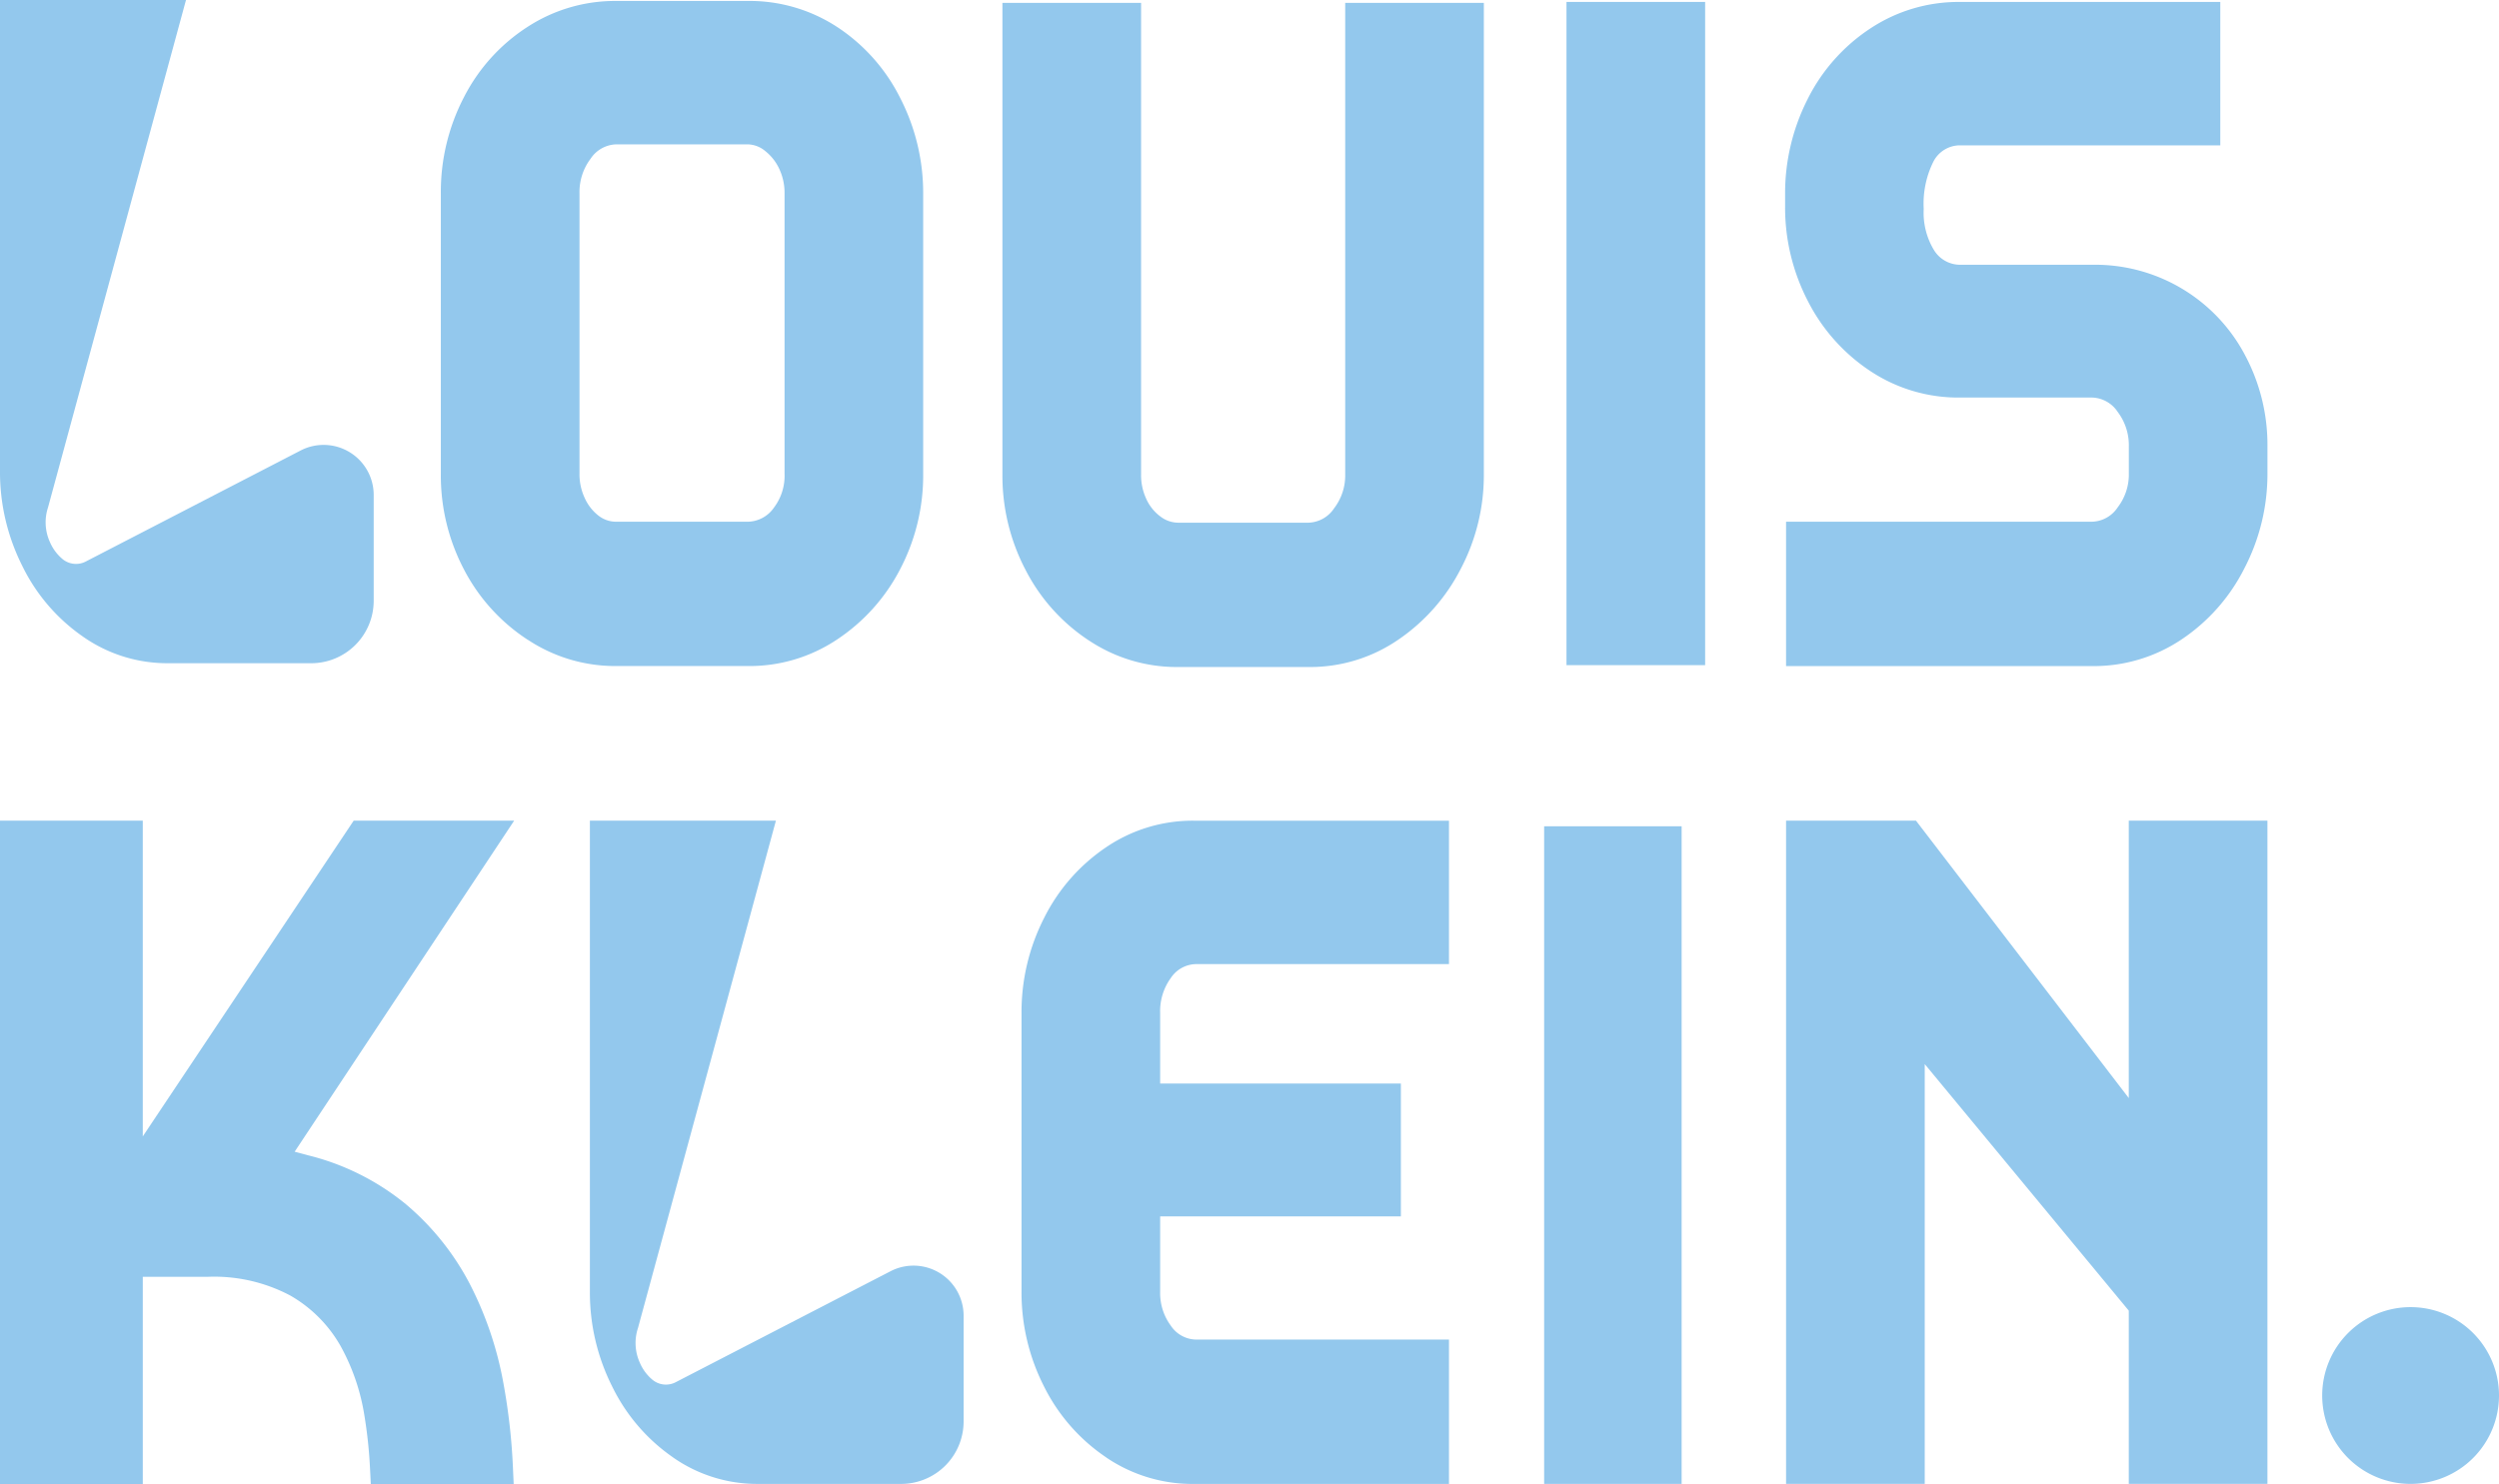 <svg xmlns="http://www.w3.org/2000/svg" xmlns:xlink="http://www.w3.org/1999/xlink" width="830" height="493.17" viewBox="0 0 830 493.17">
  <defs>
    <clipPath id="clip-path">
      <rect id="Rectangle_178" data-name="Rectangle 178" width="830" height="493.167" fill="#93c8ed"/>
    </clipPath>
    <clipPath id="clip-Artboard_2">
      <rect width="830" height="493.17"/>
    </clipPath>
  </defs>
  <g id="Artboard_2" data-name="Artboard – 2" clip-path="url(#clip-Artboard_2)">
    <g id="logo-full_1" data-name="logo-full 1">
      <rect id="Rectangle_176" data-name="Rectangle 176" width="45.665" height="218.474" transform="translate(512.859 274.512)" fill="#93c8ed"/>
      <g id="Group_326" data-name="Group 326">
        <g id="Group_325" data-name="Group 325" clip-path="url(#clip-path)">
          <path id="Path_1007" data-name="Path 1007" d="M115.42,281.681a61.261,61.261,0,0,1-20.63-23.5,68.62,68.62,0,0,1-7.51-31.663V134.1a68.639,68.639,0,0,1,7.51-31.659,61.289,61.289,0,0,1,20.63-23.5,51.1,51.1,0,0,1,29.089-8.8h84.745V117.79H145.162a10.251,10.251,0,0,0-8.315,4.638,18.725,18.725,0,0,0-3.522,11.662V157.46h79.948V201.59H133.325v24.941a18.193,18.193,0,0,0,3.522,11.355,10.243,10.243,0,0,0,8.315,4.638h84.092V290.49H144.509a51.041,51.041,0,0,1-29.1-8.793" transform="translate(252.003 202.51)" fill="#93c8ed"/>
          <path id="Path_1008" data-name="Path 1008" d="M152.6,70.137h43.15L275.7,174.388l-9.275,3.5V70.137h46.05V290.473H266.426V201.254L277,245.7l-88.9-107.451,10.554-2.239V290.473H152.6Z" transform="translate(440.613 202.511)" fill="#93c8ed"/>
          <path id="Path_1009" data-name="Path 1009" d="M66.449,212.264a61.852,61.852,0,0,1-21.108-23.324,67.143,67.143,0,0,1-7.674-31.818V64.042a68.1,68.1,0,0,1,7.674-31.977A60.429,60.429,0,0,1,66.449,8.709,53.331,53.331,0,0,1,95.869.083H139.68a53.125,53.125,0,0,1,29.583,8.626,60.584,60.584,0,0,1,20.926,23.515,69.059,69.059,0,0,1,7.678,32.141V157.1a67.146,67.146,0,0,1-7.678,31.818,62.342,62.342,0,0,1-20.945,23.324,52.351,52.351,0,0,1-29.583,8.8H95.869a52.553,52.553,0,0,1-29.42-8.8m81.7-43.628a17.555,17.555,0,0,0,3.677-11.514V64.042a18.753,18.753,0,0,0-1.757-8.163,16.28,16.28,0,0,0-4.638-5.917,9.384,9.384,0,0,0-5.757-2.235H95.869a10.574,10.574,0,0,0-8.474,4.793,18.364,18.364,0,0,0-3.677,11.514V157.1a18.616,18.616,0,0,0,1.757,8.163,15.355,15.355,0,0,0,4.478,5.753,9.489,9.489,0,0,0,5.917,2.08H139.68a10.772,10.772,0,0,0,8.474-4.474" transform="translate(108.75 0.232)" fill="#93c8ed"/>
          <path id="Path_1010" data-name="Path 1010" d="M114.425,212.111A61.681,61.681,0,0,1,93.317,188.6a67.414,67.414,0,0,1-7.67-31.659V.245H131.7v156.7a18.66,18.66,0,0,0,1.753,8.163,14.831,14.831,0,0,0,4.638,5.757,9.788,9.788,0,0,0,5.761,2.076h43.488a10.585,10.585,0,0,0,8.478-4.793,17.882,17.882,0,0,0,3.677-11.2V.245h46.046v156.7a66.789,66.789,0,0,1-7.674,31.34,63.341,63.341,0,0,1-20.945,23.666,51.7,51.7,0,0,1-29.583,8.941H143.849a52.588,52.588,0,0,1-29.424-8.789" transform="translate(247.291 0.707)" fill="#93c8ed"/>
          <rect id="Rectangle_177" data-name="Rectangle 177" width="46.05" height="220.336" transform="translate(520.282 0.638)" fill="#93c8ed"/>
          <path id="Path_1011" data-name="Path 1011" d="M152.841,172.843H254.535a10.574,10.574,0,0,0,8.474-4.8,17.882,17.882,0,0,0,3.677-11.192v-8.941a18.379,18.379,0,0,0-3.677-11.514,10.574,10.574,0,0,0-8.475-4.8H210.724a52.868,52.868,0,0,1-29.9-8.8,61.032,61.032,0,0,1-20.786-23.344,67.554,67.554,0,0,1-7.518-31.488V64.132a69.071,69.071,0,0,1,7.32-31.359A60.371,60.371,0,0,1,180.624,9.11,53.008,53.008,0,0,1,210.685.169h86.377V47.805H210.7a9.917,9.917,0,0,0-8.941,5.442,31.254,31.254,0,0,0-3.2,15.67,23.938,23.938,0,0,0,3.359,13.606,10.189,10.189,0,0,0,8.793,4.96h43.811a56.254,56.254,0,0,1,50.688,29.9,63.267,63.267,0,0,1,7.514,30.543v8.941a67.752,67.752,0,0,1-7.674,31.488,61.809,61.809,0,0,1-20.945,23.662,52.347,52.347,0,0,1-29.583,8.793H152.841Z" transform="translate(440.371 0.48)" fill="#93c8ed"/>
          <path id="Path_1012" data-name="Path 1012" d="M257.129,141.072a29.361,29.361,0,1,1-29.361-29.361,29.361,29.361,0,0,1,29.361,29.361" transform="translate(572.871 322.551)" fill="#93c8ed"/>
          <path id="Path_1013" data-name="Path 1013" d="M78,281.653A61.156,61.156,0,0,1,57.787,258.08,69.257,69.257,0,0,1,50.4,226.65V70.137h61.782L66.366,238.7a15.826,15.826,0,0,0,.641,11.565,15.017,15.017,0,0,0,4.171,5.609l.051.043a7.032,7.032,0,0,0,7.849.68l71.186-36.778A16.63,16.63,0,0,1,174.524,234.6V269.73a20.751,20.751,0,0,1-20.751,20.751H106.211a48.7,48.7,0,0,1-28.222-8.82" transform="translate(145.523 202.511)" fill="#93c8ed"/>
          <path id="Path_1014" data-name="Path 1014" d="M27.582,211.516A61.156,61.156,0,0,1,7.367,187.943,69.257,69.257,0,0,1,0,156.513V0H61.775L15.958,168.56a15.825,15.825,0,0,0,.641,11.565,15.017,15.017,0,0,0,4.171,5.609l.051.043a7.032,7.032,0,0,0,7.849.68l71.186-36.794a16.63,16.63,0,0,1,24.261,14.772V199.57a20.751,20.751,0,0,1-20.751,20.766H55.8a48.7,48.7,0,0,1-28.222-8.82" transform="translate(-0.001)" fill="#93c8ed"/>
          <path id="Path_1015" data-name="Path 1015" d="M167.192,256.976h0a117.4,117.4,0,0,0-11.273-33.155,87.781,87.781,0,0,0-21.093-26.248,82.35,82.35,0,0,0-32.654-16.3l-4.307-1.166,72.9-109.974h-53.3l-70.043,104.9V70.137H0V290.656H47.426V221.671H69.063A53.992,53.992,0,0,1,96.4,227.89a44.8,44.8,0,0,1,16.642,16.646A70.147,70.147,0,0,1,121,267.58a154.574,154.574,0,0,1,1.9,17.835l.264,5.232h47.449l-.257-5.746a203.982,203.982,0,0,0-3.168-27.946" transform="translate(0 202.511)" fill="#93c8ed"/>
        </g>
      </g>
    </g>
  </g>
</svg>
